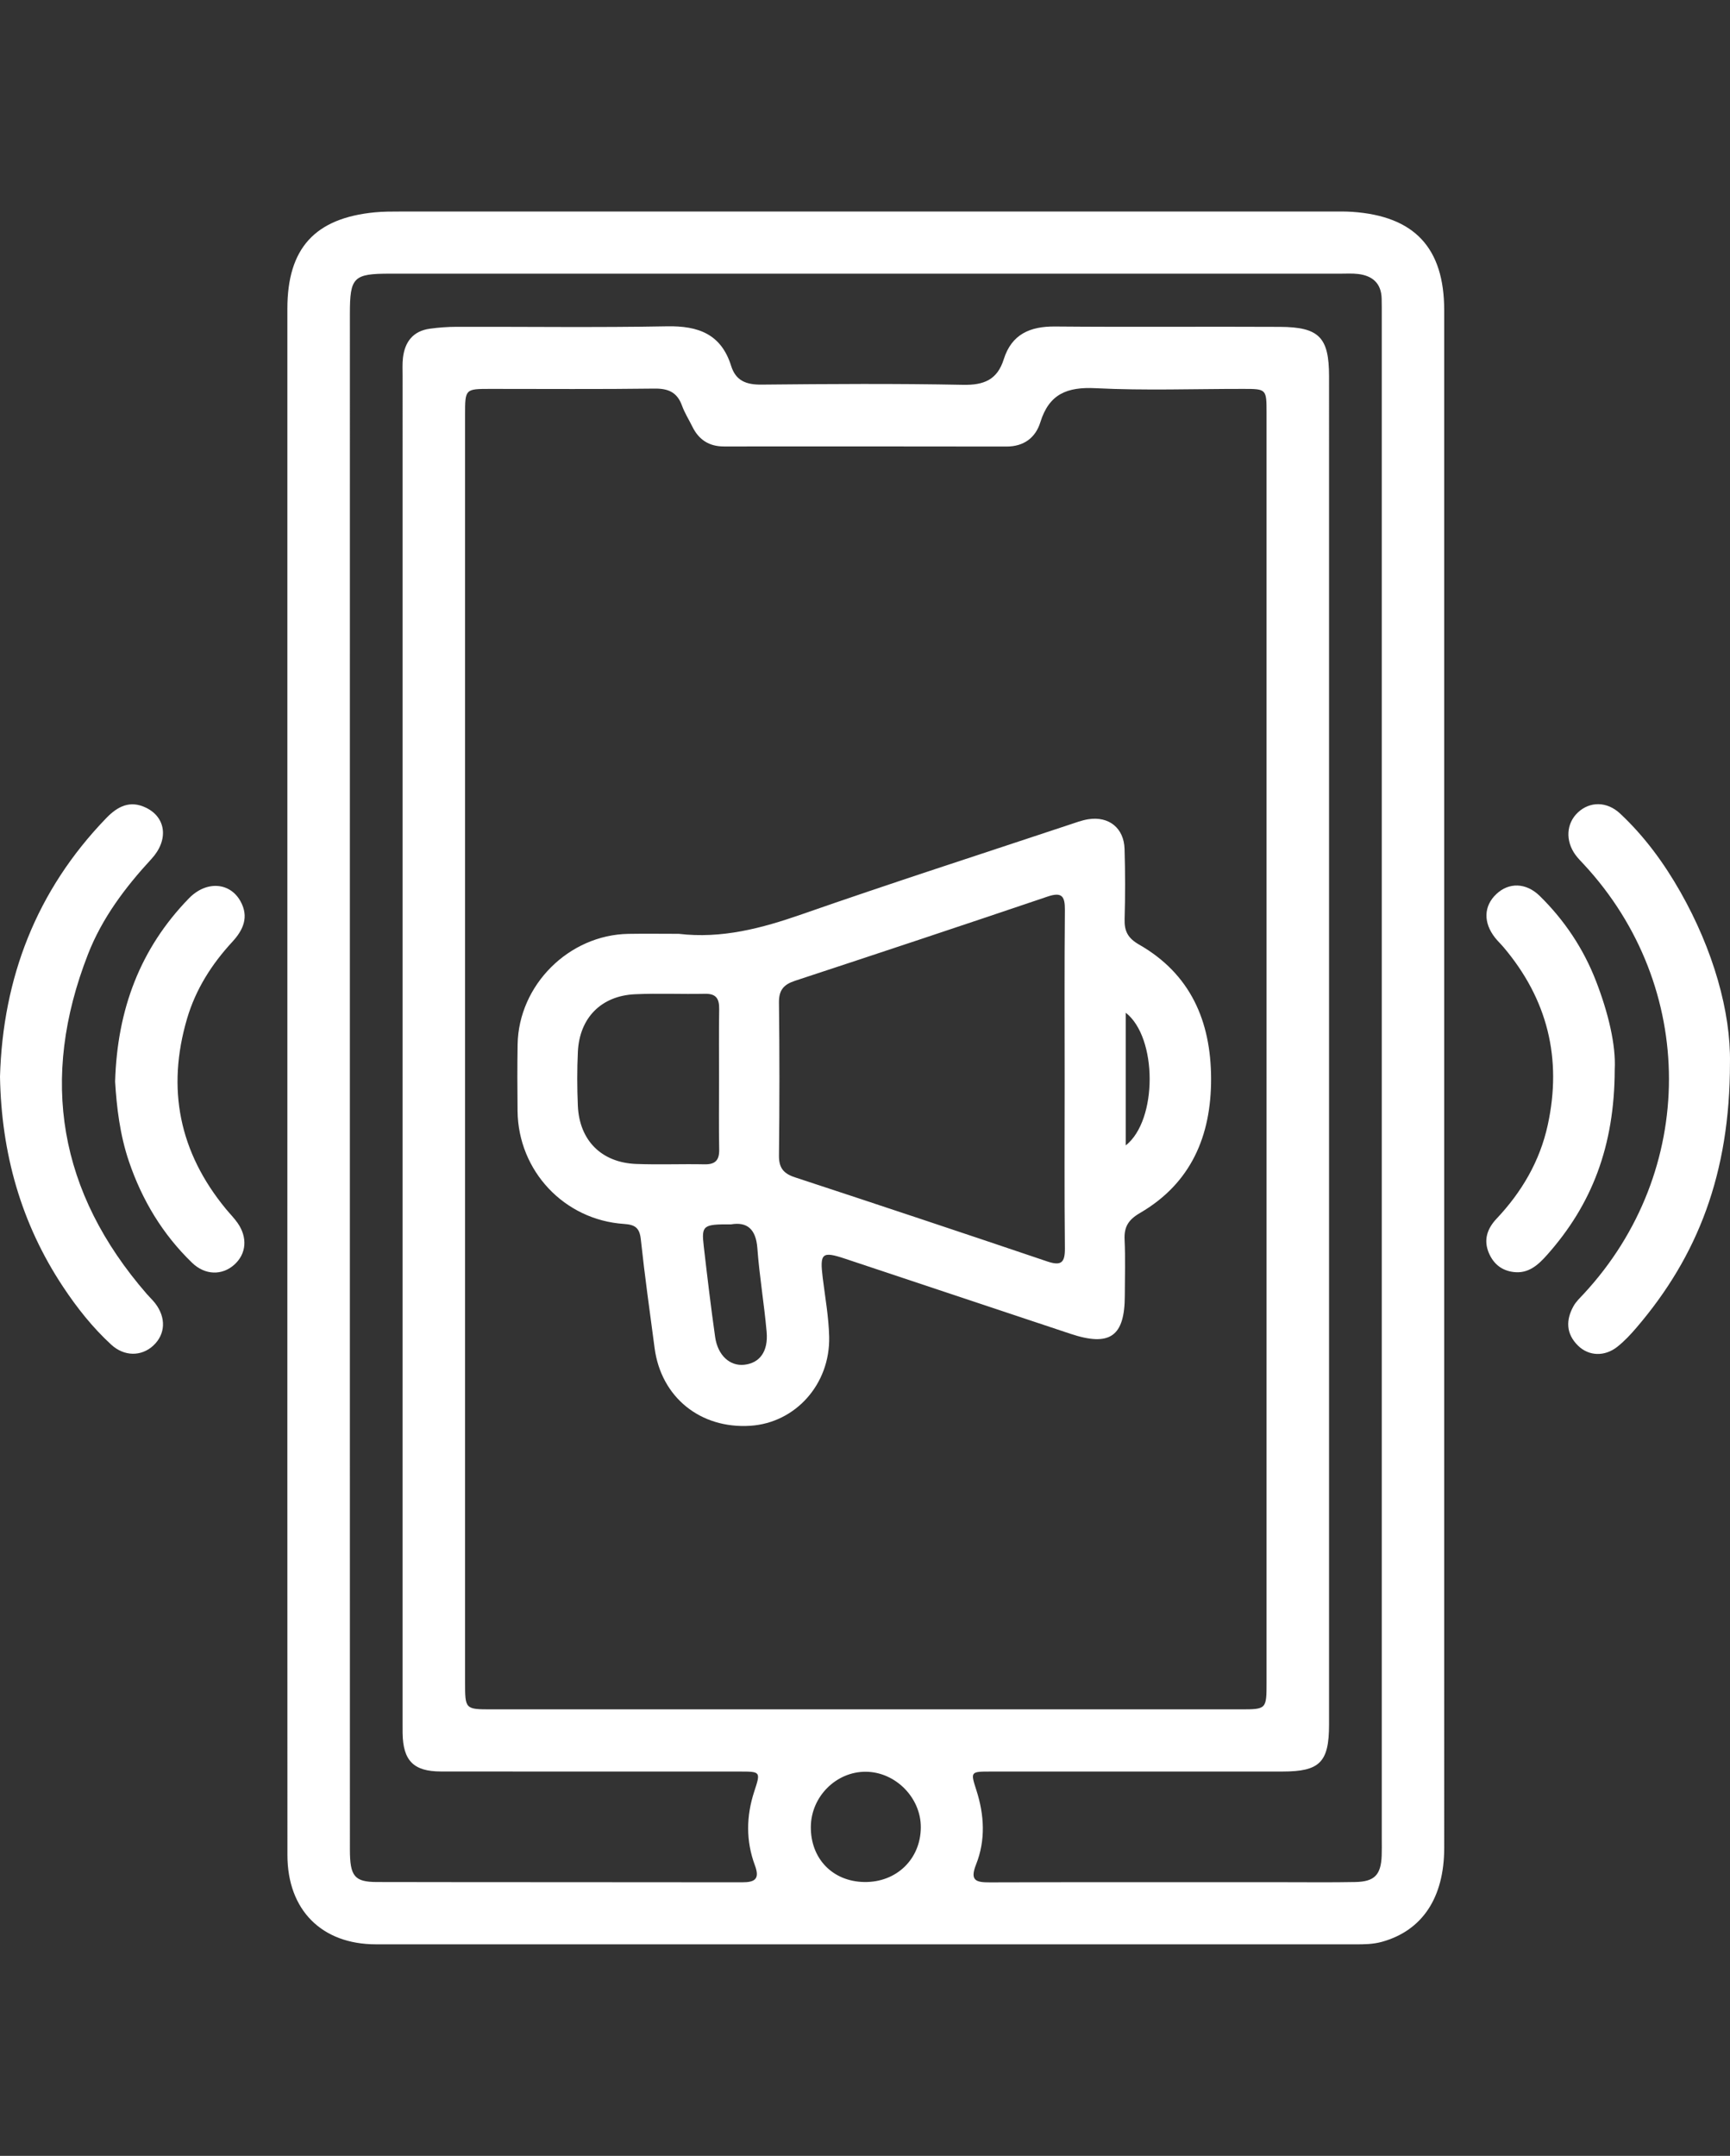 <?xml version="1.0" encoding="UTF-8"?> <!-- Generator: Adobe Illustrator 26.3.1, SVG Export Plug-In . SVG Version: 6.00 Build 0) --> <svg xmlns="http://www.w3.org/2000/svg" xmlns:xlink="http://www.w3.org/1999/xlink" id="Layer_1" x="0px" y="0px" viewBox="0 0 328.277 409.01" xml:space="preserve"><rect x="0" y="0" width="328.277" height="409.01" fill="#333333" stroke="none"/> <g> <path fill="#FFFFFF" d="M54.531,204.4c-0.001-48.613-0.003-97.227,0.001-145.84c0.001-11.45,5.208-17.185,16.618-18.28 c1.582-0.152,3.183-0.149,4.775-0.149c58.974-0.007,117.947-0.006,176.921-0.004c1.252,0,2.508-0.023,3.755,0.063 c11.8,0.813,17.444,6.819,17.445,18.69c0.013,97.227,0.011,194.454,0.001,291.68c-0.001,9.503-4.184,15.717-11.82,17.841 c-1.681,0.468-3.372,0.479-5.077,0.479c-61.934,0.004-123.867,0.01-185.801-0.004c-10.308-0.002-16.802-6.519-16.807-16.929 C54.519,302.766,54.532,253.583,54.531,204.4z M240.337,199.256c0-40.298,0.001-80.595-0.002-120.893 c0-4.569-0.011-4.579-4.44-4.582c-9.334-0.007-18.686,0.337-27.997-0.132c-5.396-0.272-8.82,1.08-10.485,6.452 c-0.909,2.931-3.113,4.623-6.442,4.616c-17.872-0.036-35.744-0.021-53.616-0.016c-2.797,0.001-4.761-1.273-5.981-3.764 c-0.651-1.329-1.461-2.597-1.96-3.979c-0.917-2.539-2.598-3.272-5.248-3.236c-10.357,0.14-20.717,0.054-31.076,0.058 c-4.831,0.002-4.842,0.008-4.842,4.917c-0.002,80.14-0.002,160.279,0,240.419c0,5.167,0.011,5.181,5.036,5.181 c47.355,0.004,94.711,0.004,142.066,0c4.98,0,4.985-0.013,4.985-5.175C240.338,279.168,240.337,239.212,240.337,199.256z M66.388,204.366c0,12.068,0,24.135,0,36.203c0,36.772-0.004,73.544,0.007,110.317c0.002,5.042,0.846,6.16,5.103,6.169 c23.111,0.05,46.221,0.013,69.332,0.053c2.438,0.004,3.377-0.634,2.417-3.216c-1.724-4.638-1.659-9.348-0.11-14.057 c1.223-3.719,1.187-3.738-2.783-3.738c-18.898-0.003-37.797,0.012-56.695-0.013c-5.191-0.007-7.176-2.047-7.264-7.259 c-0.01-0.569-0.004-1.138-0.004-1.708c0-85.271,0-170.541,0.002-255.812c0-1.138-0.062-2.287,0.069-3.412 c0.356-3.045,1.924-5.09,5.091-5.529c1.684-0.234,3.397-0.359,5.097-0.362c13.32-0.029,26.643,0.155,39.958-0.094 c5.915-0.11,10.248,1.487,12.125,7.5c0.89,2.852,2.881,3.589,5.759,3.561c12.749-0.126,25.504-0.213,38.25,0.04 c3.98,0.079,6.502-0.963,7.724-4.845c1.493-4.743,4.975-6.264,9.74-6.221c14.23,0.128,28.461-0.005,42.692,0.07 c7.424,0.039,9.294,2.009,9.295,9.371c0.005,85.271,0.005,170.541-0.001,255.812c0,7.146-1.758,8.897-8.837,8.898 c-18.443,0.004-36.886-0.002-55.329,0.004c-3.899,0.001-3.886,0.011-2.743,3.573c1.504,4.688,1.757,9.457-0.067,14.049 c-1.231,3.101,0,3.41,2.623,3.402c18.557-0.06,37.114-0.03,55.671-0.032c4.554,0,9.109,0.056,13.661-0.034 c3.658-0.072,4.863-1.348,5.01-4.987c0.042-1.023,0.017-2.049,0.017-3.074c0.001-96.314,0.001-192.627,0-288.941 c0-1.138,0.008-2.277-0.022-3.415c-0.076-2.893-1.737-4.328-4.457-4.655c-1.124-0.135-2.274-0.062-3.412-0.062 c-60.111-0.002-120.221-0.002-180.332-0.001c-6.912,0-7.583,0.672-7.583,7.636C66.387,107.826,66.388,156.096,66.388,204.366z M153.86,346.548c-0.07,6.053,4.129,10.406,10.134,10.505c6.105,0.101,10.701-4.334,10.736-10.36 c0.033-5.62-4.787-10.508-10.412-10.558C158.686,336.085,153.926,340.825,153.86,346.548z"></path> <path fill="#FFFFFF" d="M0,204.254c0.543-18.683,6.862-35.27,20.145-49.027c2.172-2.249,4.529-3.474,7.589-1.975 c3.803,1.863,4.296,6.14,1.003,9.706c-4.98,5.394-9.362,11.216-12.037,18.073c-9.243,23.691-5.554,45.222,11.153,64.461 c0.522,0.601,1.114,1.145,1.598,1.773c2.096,2.72,1.95,5.854-0.341,7.998c-2.258,2.113-5.527,2.116-7.999-0.153 c-3.537-3.247-6.505-6.998-9.15-10.989C4.009,232.127,0.26,218.847,0,204.254z"></path> <path fill="#FFFFFF" d="M328.271,201.664c0.001,21.015-6.127,36.658-17.752,50.23c-1.106,1.292-2.289,2.56-3.616,3.611 c-2.415,1.912-5.429,1.792-7.469-0.215c-2.268-2.231-2.335-4.827-0.855-7.486c0.488-0.877,1.265-1.603,1.96-2.352 c21.542-23.237,21.542-58.261-0.003-81.47c-0.541-0.583-1.111-1.15-1.579-1.79c-1.959-2.679-1.752-5.99,0.467-8.061 c2.256-2.105,5.49-2.135,8.01,0.224c4.603,4.31,8.307,9.362,11.413,14.83C325.101,180.193,328.44,191.989,328.271,201.664z"></path> <path fill="#FFFFFF" d="M21.842,205.19c0.407-13.714,4.767-25.251,14.002-34.754c3.292-3.387,7.775-3.07,9.78,0.531 c1.67,3,0.524,5.48-1.546,7.722c-3.914,4.238-6.945,9.005-8.581,14.561c-3.923,13.32-1.473,25.371,7.363,36.103 c0.722,0.877,1.532,1.69,2.187,2.613c1.982,2.794,1.721,5.91-0.603,7.981c-2.303,2.051-5.531,2.013-8.005-0.381 c-5.574-5.394-9.48-11.872-11.971-19.206C22.734,215.258,22.127,209.964,21.842,205.19z"></path> <path fill="#FFFFFF" d="M306.402,202.89c-0.031,14.623-4.387,25.686-12.827,35.18c-1.7,1.912-3.546,3.618-6.395,3.253 c-2.216-0.283-3.755-1.515-4.641-3.561c-1.099-2.538-0.302-4.704,1.455-6.567c4.79-5.078,8.205-10.916,9.698-17.756 c2.754-12.61-0.04-23.889-8.403-33.755c-0.515-0.607-1.101-1.157-1.593-1.781c-2.263-2.872-2.164-6.009,0.236-8.278 c2.36-2.231,5.625-2.221,8.262,0.372c4.679,4.6,8.276,9.984,10.653,16.119C305.171,192.107,306.654,198.275,306.402,202.89z"></path> <path fill="#FFFFFF" d="M128.796,177.165c8.129,0.966,15.709-1.04,23.333-3.701c16.86-5.884,33.86-11.369,50.807-17.007 c1.185-0.394,2.375-0.846,3.599-1.035c3.895-0.601,6.738,1.682,6.856,5.637c0.132,4.435,0.137,8.879,0.009,13.314 c-0.067,2.297,0.629,3.62,2.76,4.839c9.764,5.587,13.621,14.547,13.65,25.409c0.029,10.859-3.78,19.851-13.489,25.504 c-2.222,1.293-3.041,2.64-2.924,5.088c0.167,3.52,0.046,7.054,0.041,10.583c-0.01,7.762-2.821,9.744-10.322,7.249 c-14.248-4.739-28.491-9.495-42.737-14.239c-4.406-1.467-4.843-1.072-4.261,3.637c0.46,3.719,1.136,7.441,1.22,11.172 c0.204,9.015-6.419,16.332-14.958,16.881c-9.481,0.609-16.929-5.416-18.164-14.731c-0.912-6.872-1.878-13.739-2.616-20.631 c-0.234-2.188-1.078-2.79-3.183-2.93c-11.357-0.752-20.084-10.066-20.206-21.417c-0.045-4.211-0.061-8.423,0.009-12.633 c0.187-11.277,9.727-20.792,21.018-20.983C122.422,177.119,125.61,177.165,128.796,177.165z M202.026,205.076 c0-10.807-0.058-21.614,0.042-32.42c0.024-2.635-0.565-3.482-3.307-2.553c-15.937,5.396-31.902,10.707-47.886,15.963 c-2.156,0.709-3.09,1.758-3.062,4.13c0.115,9.668,0.112,19.339,0.001,29.007c-0.027,2.348,0.846,3.439,3.026,4.155 c15.984,5.253,31.948,10.571,47.886,15.962c2.661,0.9,3.372,0.211,3.344-2.507C201.961,226.235,202.026,215.655,202.026,205.076z M136.444,204.779c0-4.435-0.049-8.87,0.023-13.303c0.031-1.935-0.514-2.98-2.684-2.933c-4.433,0.096-8.876-0.122-13.301,0.084 c-6.406,0.297-10.521,4.489-10.827,10.91c-0.162,3.403-0.151,6.826-0.006,10.231c0.28,6.573,4.47,10.794,11.05,11.054 c4.314,0.17,8.642-0.019,12.961,0.071c2.053,0.043,2.85-0.756,2.81-2.809C136.383,213.649,136.443,209.214,136.444,204.779z M138.72,232.286c-5.328-0.038-5.637,0.194-5.178,4.157c0.664,5.739,1.347,11.478,2.158,17.198 c0.498,3.513,2.805,5.576,5.533,5.278c2.915-0.319,4.567-2.503,4.24-6.235c-0.465-5.301-1.369-10.566-1.759-15.871 C143.442,233.106,141.701,231.779,138.72,232.286z M213.611,192.13c0,8.436,0,16.74,0,25.18 C219.682,212.551,219.654,196.82,213.611,192.13z"></path> </g> </svg> 